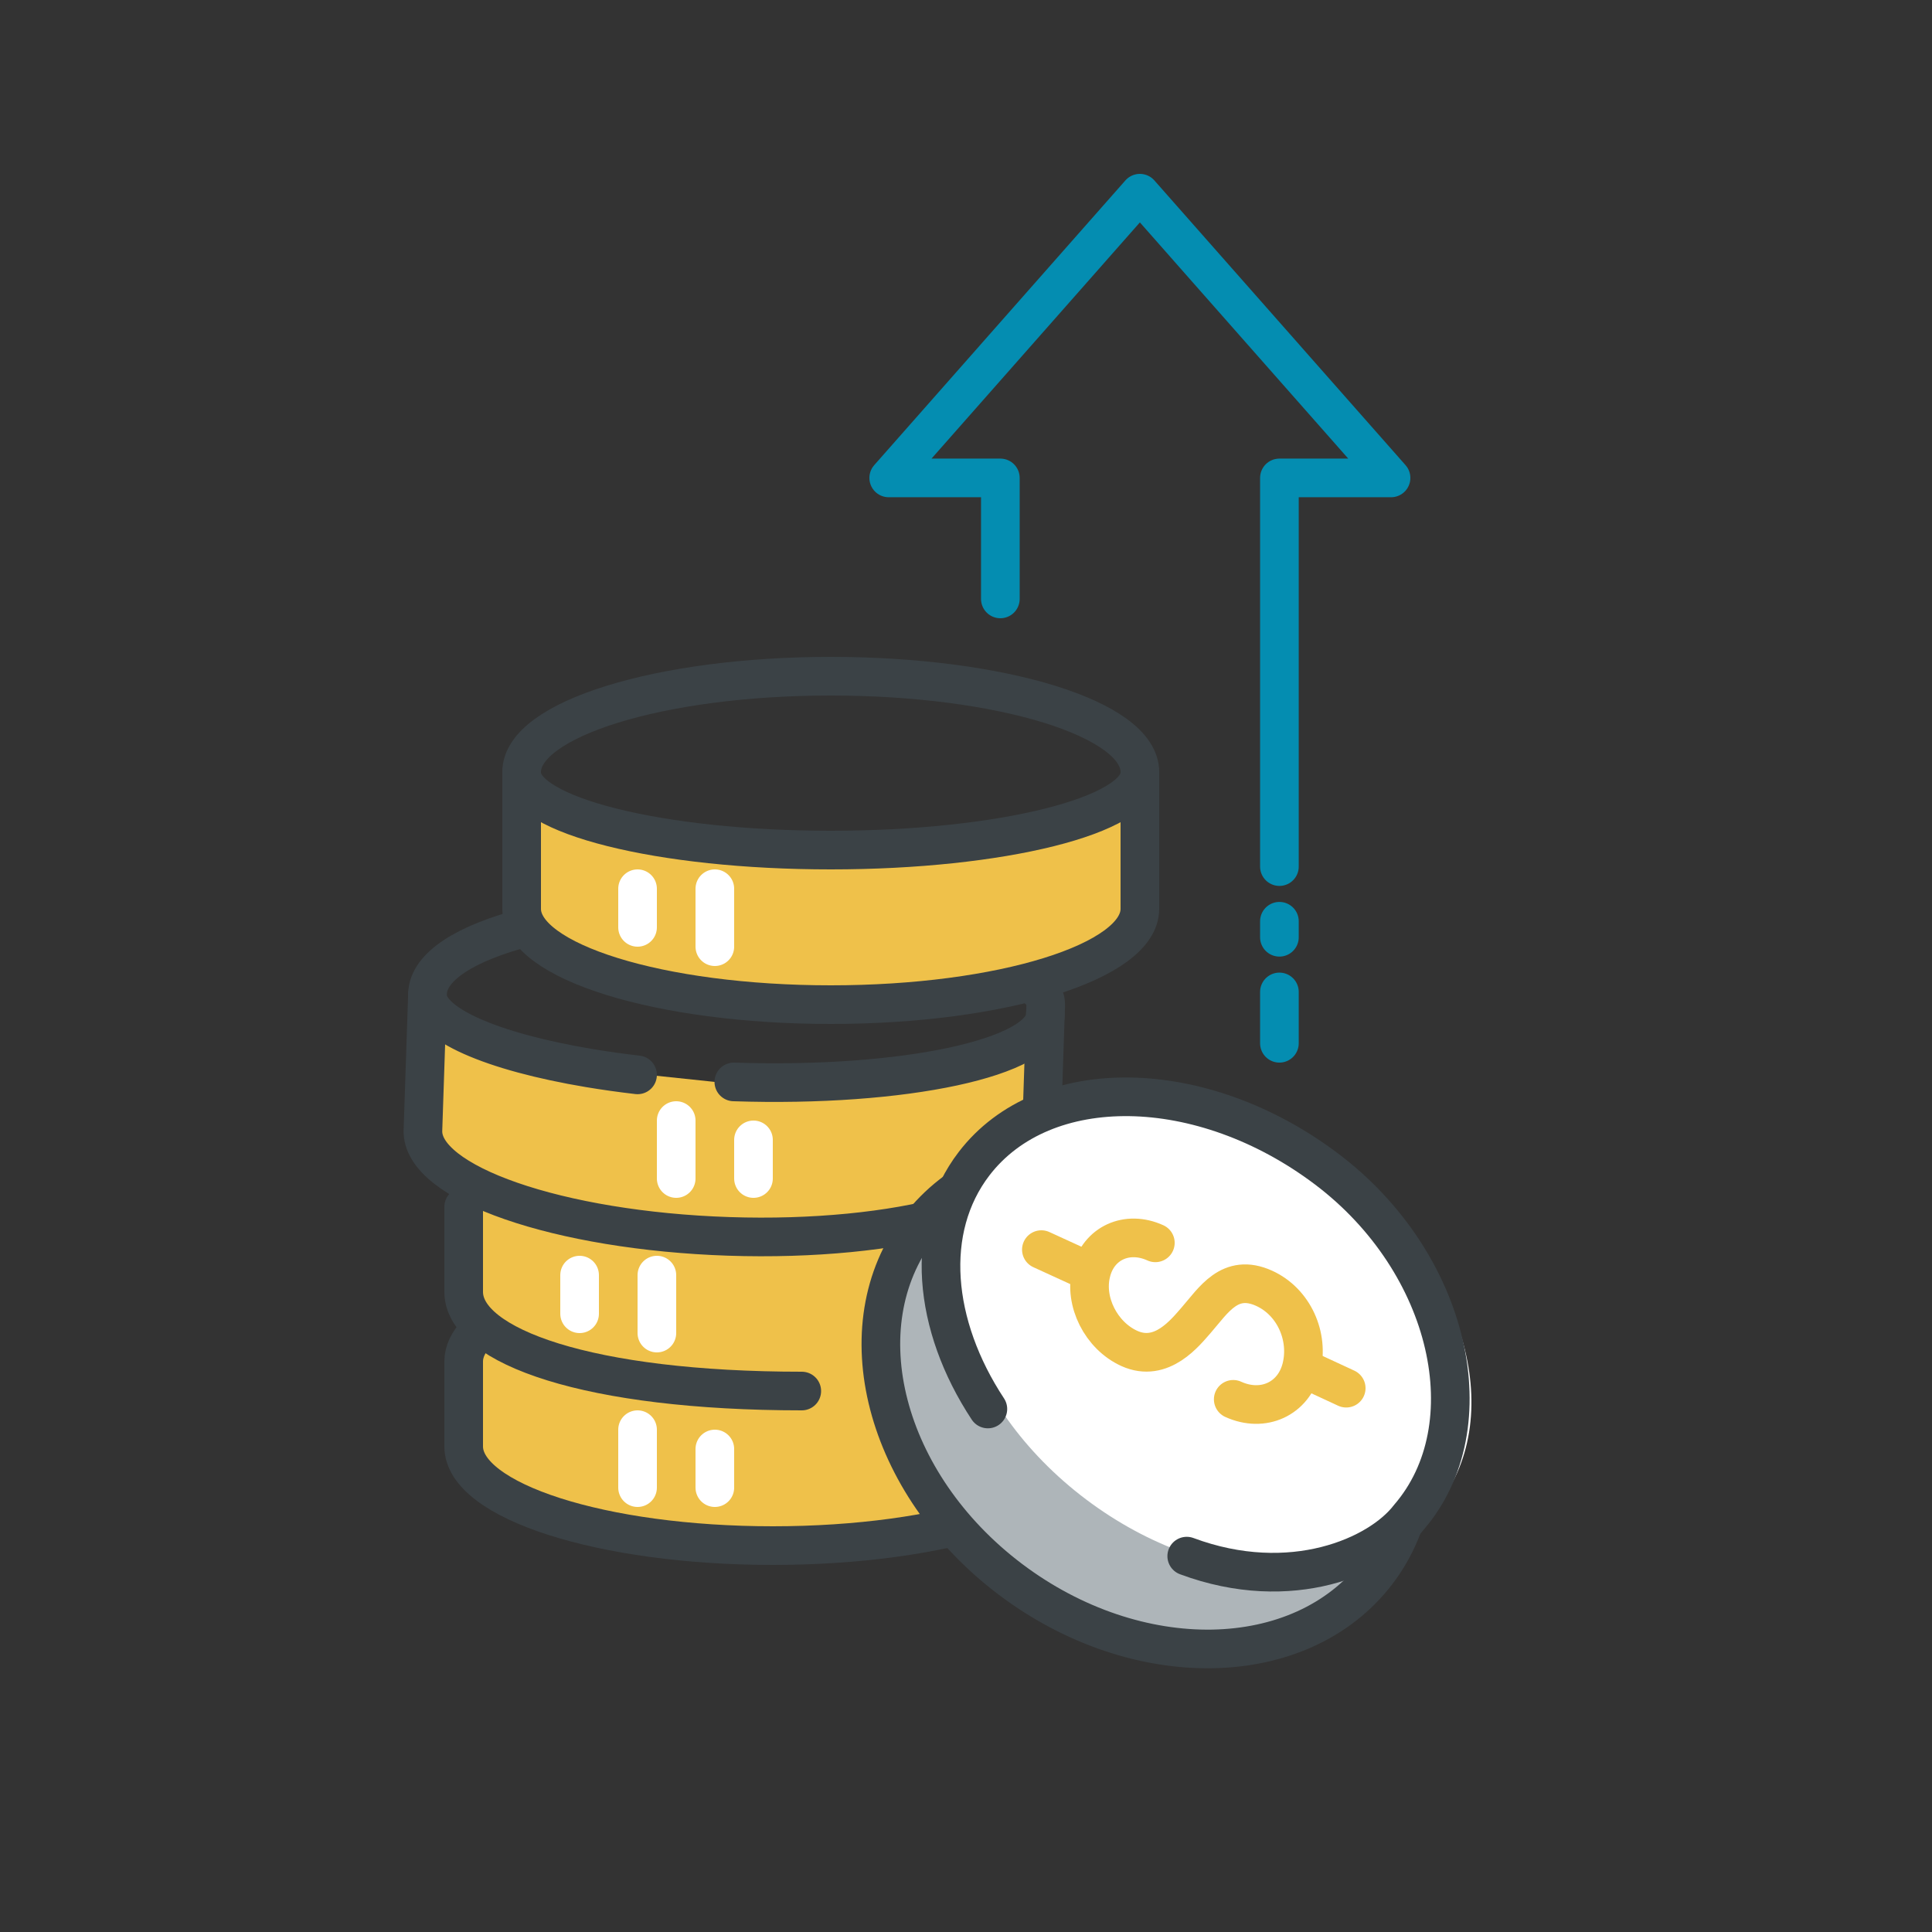 
<svg width="100" height="100" viewBox="0 0 100 100" fill="none" xmlns="http://www.w3.org/2000/svg">
<rect x="0" y="0" width="100" height="100" fill="#333333" stroke="none"/>
<path d="M27.5 48V41.5L36.5 43.5L45.5 44L54.5 42.5L59 41.5V47.5L58 49L54.5 50.5L53.5 77.5L50 79L42 80H35.5L30 78.5L24.5 76.5V61.5L22.5 60V53L27.5 55L37 56L49 55.5L53.5 53.5V51L48.5 52H37.5L31 50.5L27.5 48Z" fill="#EFC14A"/>
<path d="M24.672 69C24.245 69.469 24 69.953 24 70.467V74.867C24 77.697 31.168 80 40 80C48.832 80 56 77.697 56 74.867V70.467C56 69.953 55.765 69.469 55.328 69" stroke="#3B4246" stroke-width="2" stroke-miterlimit="10" stroke-linecap="round" stroke-linejoin="round"/>
<path d="M24 62.467V66.867C24 69.697 30.5 72 41.5 72" stroke="#3B4246" stroke-width="2" stroke-miterlimit="10" stroke-linecap="round" stroke-linejoin="round"/>
<path d="M27.234 48C24.133 48.801 22.174 50.014 22.127 51.428L21.891 58.507C21.8 61.24 28.89 63.701 37.717 63.995C46.544 64.29 53.782 62.305 53.873 59.573L54.109 52.493C54.131 51.831 54.236 51.601 53.5 51" stroke="#3B4246" stroke-width="2" stroke-miterlimit="10" stroke-linecap="round" stroke-linejoin="round"/>
<path d="M54.108 52.535C54.034 54.739 46.81 56.294 37.983 56M22.125 51.469C22.075 52.997 25.471 54.442 30.5 55.283C31.295 55.416 32.131 55.534 33 55.635" stroke="#3B4246" stroke-width="2" stroke-miterlimit="10" stroke-linecap="round" stroke-linejoin="round"/>
<path d="M59 39.958V47.042C59 49.776 51.832 52 43 52C34.168 52 27 49.776 27 47.042V39.958C27 37.224 34.168 35 43 35C51.832 35 59 37.21 59 39.958Z" stroke="#3B4246" stroke-width="2" stroke-miterlimit="10" stroke-linecap="round" stroke-linejoin="round"/>
<path d="M59 40C59 42.206 51.832 44 43 44C34.168 44 27 42.206 27 40" stroke="#3B4246" stroke-width="2" stroke-miterlimit="10" stroke-linecap="round" stroke-linejoin="round"/>
<path d="M71.26 81.403C75.189 76.277 73.07 68.12 66.528 63.184C59.986 58.247 51.497 58.4 47.568 63.526C43.639 68.652 45.758 76.809 52.3 81.746C58.843 86.682 67.331 86.529 71.26 81.403Z" fill="#AEB5B9" stroke="#3B4246" stroke-width="2" stroke-miterlimit="10"/>
<path d="M74.448 77.876C78.067 73.155 75.766 65.378 69.309 60.506C62.852 55.634 54.684 55.511 51.066 60.232C47.447 64.953 49.748 72.73 56.205 77.602C62.662 82.474 70.83 82.597 74.448 77.876Z" fill="white"/>
<path d="M51.132 72.929C48.274 68.593 47.818 63.624 50.418 60.232C54.037 55.511 62.204 55.634 68.661 60.506C75.118 65.378 76.984 73.833 72.925 78.532C71.393 80.53 66.837 82.559 61.425 80.545" stroke="#3B4246" stroke-width="2" stroke-miterlimit="10" stroke-linecap="round" stroke-linejoin="round"/>
<path d="M63.832 72.429C65.383 73.134 66.963 72.405 67.363 70.794C67.762 69.184 66.979 67.385 65.428 66.68C63.656 65.88 62.812 67.302 61.922 68.322C61.353 68.968 60.128 70.551 58.454 69.795C56.989 69.129 56.102 67.365 56.481 65.861C56.848 64.342 58.336 63.663 59.801 64.329" stroke="#EFC14A" stroke-width="2" stroke-miterlimit="10" stroke-linecap="round" stroke-linejoin="round"/>
<path d="M56.352 65.803L53.901 64.68" stroke="#EFC14A" stroke-width="2" stroke-miterlimit="10" stroke-linecap="round" stroke-linejoin="round"/>
<path d="M69.68 71.852L67.409 70.799" stroke="#EFC14A" stroke-width="2" stroke-miterlimit="10" stroke-linecap="round" stroke-linejoin="round"/>
<path d="M51.778 31L51.778 24.737L46 24.737L59 10L72 24.737L66.222 24.737L66.222 39.368L66.222 43.026L66.222 44.855M66.222 54L66.222 51.342M66.222 47.684L66.222 48.513" stroke="#048DB1" stroke-width="2" stroke-linecap="round" stroke-linejoin="round"/>
<path d="M35 58L35 61" stroke="white" stroke-width="2" stroke-linecap="round" stroke-linejoin="round"/>
<path d="M39 59L39 61" stroke="white" stroke-width="2" stroke-linecap="round" stroke-linejoin="round"/>
<path d="M33 46L33 48" stroke="white" stroke-width="2" stroke-linecap="round" stroke-linejoin="round"/>
<path d="M37 46L37 49" stroke="white" stroke-width="2" stroke-linecap="round" stroke-linejoin="round"/>
<path d="M30 66L30 68" stroke="white" stroke-width="2" stroke-linecap="round" stroke-linejoin="round"/>
<line x1="34" y1="66" x2="34" y2="69" stroke="white" stroke-width="2" stroke-linecap="round" stroke-linejoin="round"/>
<path d="M37 75L37 77" stroke="white" stroke-width="2" stroke-linecap="round" stroke-linejoin="round"/>
<line x1="33" y1="74" x2="33" y2="77" stroke="white" stroke-width="2" stroke-linecap="round" stroke-linejoin="round"/>
</svg>
